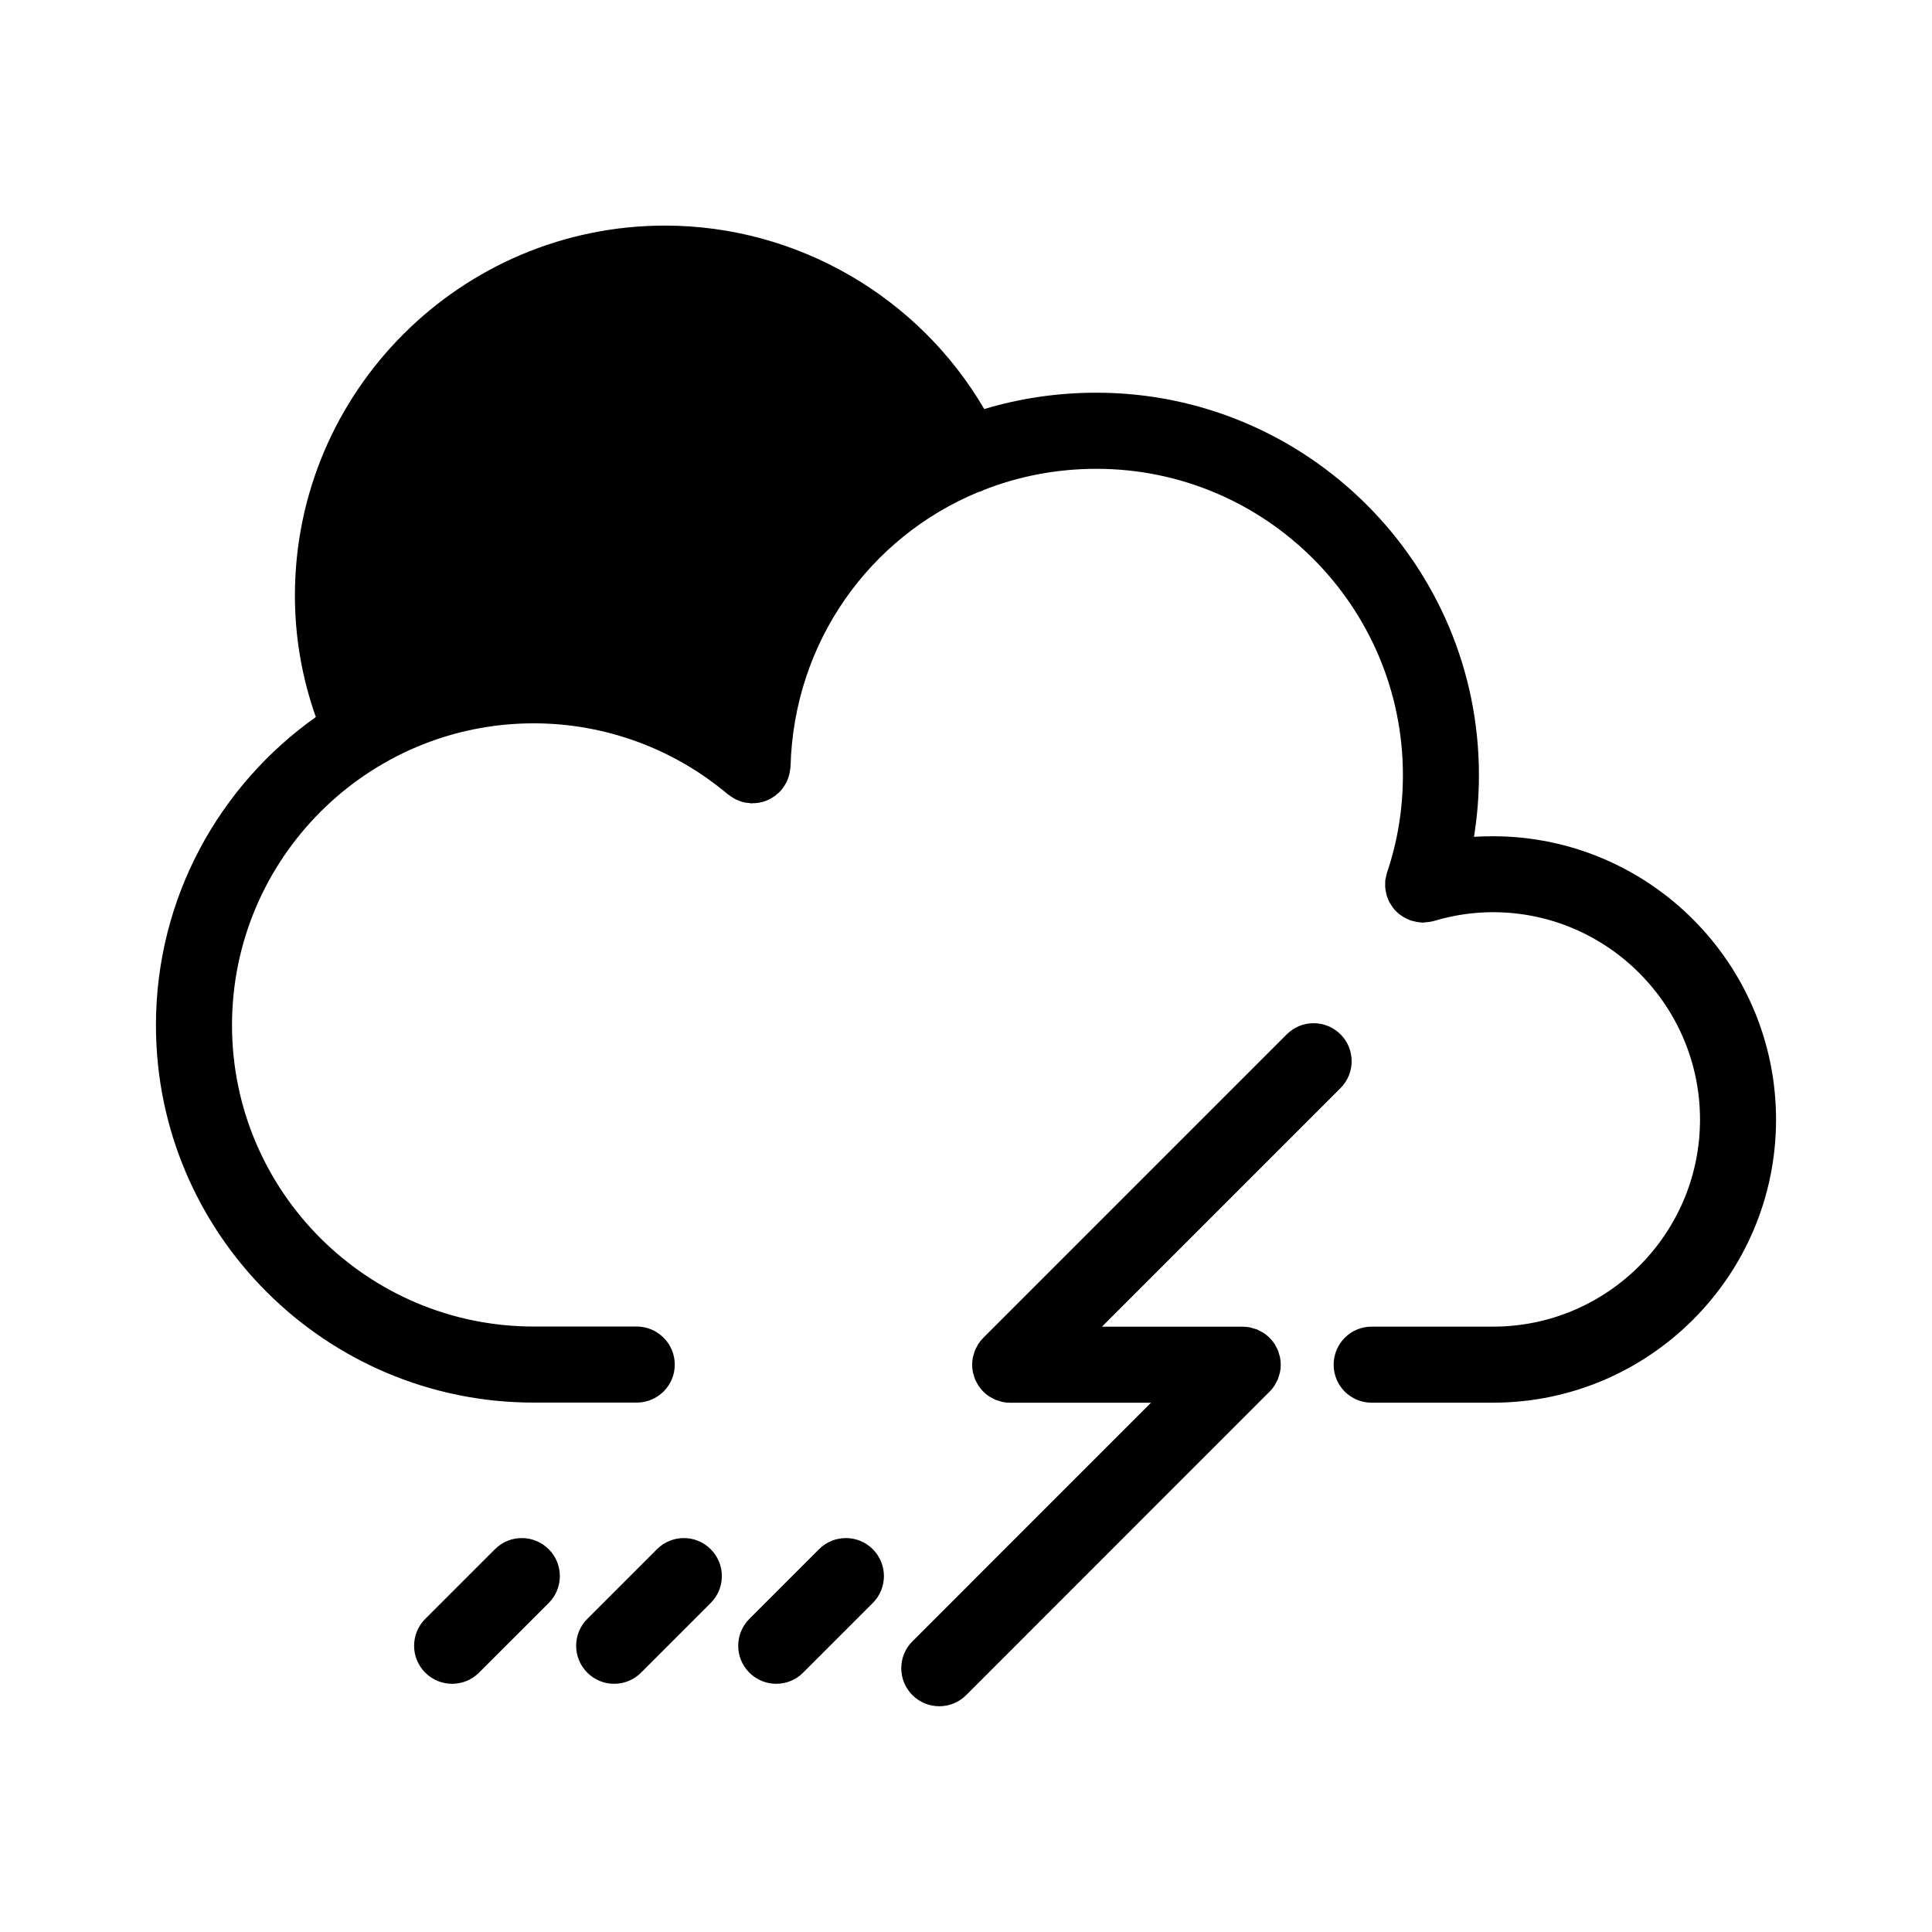 <?xml version="1.0" encoding="UTF-8"?>
<!-- Uploaded to: ICON Repo, www.svgrepo.com, Generator: ICON Repo Mixer Tools -->
<svg fill="#000000" width="800px" height="800px" version="1.1" viewBox="144 144 512 512" xmlns="http://www.w3.org/2000/svg">
 <g>
  <path d="m614.67 440.71c0 41.363-33.656 75.016-75.016 75.016h-0.051-32.094c-5.594 0-10.078-4.484-10.078-10.078 0-5.543 4.484-10.078 10.078-10.078h32.145 0.051c30.23 0 54.816-24.637 54.816-54.863 0-30.277-24.637-54.965-54.863-54.965-5.34 0-10.578 0.805-15.617 2.316-0.906 0.25-1.812 0.352-2.672 0.402-0.102 0-0.152 0.051-0.25 0.051-0.203 0-0.402-0.051-0.555-0.051-0.301-0.051-0.555-0.051-0.805-0.102-0.352-0.051-0.656-0.102-1.008-0.203-0.25-0.051-0.504-0.102-0.754-0.203h-0.102c-0.152-0.051-0.301-0.152-0.453-0.203-0.453-0.152-0.855-0.352-1.258-0.605-0.25-0.102-0.453-0.25-0.656-0.402-0.301-0.203-0.656-0.402-0.957-0.707-0.203-0.152-0.352-0.352-0.555-0.504-0.301-0.301-0.555-0.555-0.805-0.906-0.152-0.203-0.301-0.402-0.453-0.656-0.203-0.301-0.402-0.605-0.605-0.957-0.152-0.301-0.25-0.656-0.402-0.957-0.051-0.25-0.203-0.453-0.25-0.707-0.051-0.051-0.051-0.102-0.051-0.152-0.102-0.402-0.152-0.805-0.25-1.211 0-0.25-0.102-0.504-0.102-0.754-0.051-0.352 0-0.707 0-1.109v-0.855c0.051-0.301 0.152-0.605 0.203-0.906 0.102-0.352 0.152-0.707 0.25-1.008 0-0.051 0-0.152 0.051-0.203 2.769-8.16 4.18-16.828 4.18-25.746 0-44.738-36.426-81.164-81.215-81.164-10.68 0-20.809 2.016-30.078 5.691-0.102 0.051-0.152 0.102-0.203 0.152-0.402 0.152-0.805 0.25-1.211 0.402-28.566 11.891-48.668 39.551-49.574 72.598 0 0.152-0.051 0.301-0.051 0.453-0.051 0.301-0.102 0.656-0.152 1.008-0.051 0.301-0.102 0.605-0.203 0.957-0.051 0.301-0.203 0.605-0.301 0.906-0.102 0.301-0.25 0.656-0.402 0.957-0.152 0.25-0.301 0.504-0.453 0.754-0.203 0.301-0.402 0.656-0.656 0.957-0.051 0.102-0.102 0.203-0.203 0.25-0.051 0.102-0.203 0.203-0.25 0.301-0.301 0.301-0.656 0.656-1.008 0.906-0.152 0.152-0.301 0.25-0.453 0.402-0.402 0.25-0.805 0.504-1.211 0.754-0.152 0.051-0.25 0.152-0.402 0.203-0.453 0.203-0.906 0.402-1.41 0.555-0.152 0.051-0.301 0.102-0.453 0.102-0.453 0.152-0.855 0.203-1.309 0.25-0.301 0.051-0.605 0.051-0.957 0.051-0.152 0-0.301 0.051-0.504 0.051-0.102 0-0.203-0.051-0.301-0.051-0.402-0.051-0.855-0.102-1.258-0.152-0.25-0.051-0.504-0.102-0.707-0.152-0.402-0.102-0.754-0.25-1.16-0.402-0.25-0.102-0.453-0.203-0.707-0.301-0.352-0.152-0.656-0.352-1.008-0.605-0.25-0.152-0.453-0.25-0.656-0.453-0.152-0.102-0.301-0.152-0.402-0.25-14.359-12.141-32.598-18.844-51.488-18.844-44.082 0-79.953 35.871-79.953 80.004 0 22.016 8.969 41.969 23.426 56.426 14.508 14.461 34.461 23.426 56.527 23.426h27.305c5.543 0 10.078 4.535 10.078 10.078 0 5.594-4.535 10.078-10.078 10.078h-27.305c-55.219 0-100.11-44.84-100.11-100.01 0-33.703 16.777-63.531 42.371-81.668-3.629-10.277-5.543-21.059-5.543-32.195 0-54.059 44.031-98.043 98.09-98.043 34.965 0 67.207 18.844 84.59 48.617 9.371-2.82 19.348-4.332 29.727-4.332 55.871 0 101.37 45.445 101.37 101.32 0 5.543-0.453 11.035-1.309 16.375 1.664-0.102 3.324-0.152 5.039-0.152 41.352 0.035 75.008 33.688 75.008 75.102z"/>
  <path d="m482.96 502.82c-0.102-0.336-0.176-0.68-0.312-1.008-0.141-0.348-0.336-0.66-0.52-0.988-0.137-0.246-0.246-0.508-0.406-0.746-0.742-1.109-1.688-2.055-2.797-2.797-0.238-0.16-0.5-0.266-0.746-0.406-0.328-0.18-0.641-0.379-0.988-0.52-0.328-0.137-0.672-0.211-1.008-0.312-0.293-0.086-0.57-0.195-0.871-0.258-0.648-0.133-1.309-0.195-1.977-0.195h-37.312l63.227-63.234c3.934-3.934 3.934-10.312 0-14.246-3.934-3.934-10.312-3.934-14.246 0l-80.418 80.426c-0.473 0.469-0.891 0.988-1.266 1.547-0.16 0.238-0.266 0.5-0.406 0.746-0.18 0.328-0.379 0.641-0.52 0.988-0.137 0.328-0.211 0.672-0.312 1.008-0.086 0.293-0.195 0.57-0.258 0.871-0.258 1.301-0.258 2.644 0 3.945 0.059 0.301 0.172 0.578 0.258 0.871 0.102 0.336 0.176 0.68 0.312 1.008 0.141 0.348 0.336 0.66 0.52 0.988 0.137 0.246 0.246 0.508 0.406 0.746 0.742 1.109 1.688 2.055 2.797 2.797 0.242 0.16 0.5 0.266 0.746 0.406 0.328 0.18 0.641 0.379 0.988 0.52 0.328 0.137 0.672 0.211 1.008 0.312 0.293 0.086 0.57 0.195 0.871 0.258 0.648 0.133 1.309 0.195 1.977 0.195h37.316l-63.227 63.234c-3.934 3.934-3.934 10.312 0 14.246 1.969 1.969 4.543 2.953 7.125 2.953 2.578 0 5.16-0.984 7.125-2.953l80.41-80.426c0.473-0.469 0.891-0.988 1.266-1.547 0.16-0.238 0.266-0.5 0.406-0.746 0.18-0.328 0.379-0.641 0.52-0.988 0.137-0.328 0.211-0.672 0.312-1.008 0.086-0.293 0.195-0.57 0.258-0.871 0.258-1.301 0.258-2.644 0-3.945-0.059-0.301-0.172-0.578-0.258-0.871z"/>
  <path d="m361.05 554.56-18.465 18.465c-3.934 3.934-3.934 10.312 0 14.246 1.965 1.969 4.543 2.953 7.125 2.953 2.578 0 5.16-0.984 7.125-2.953l18.465-18.465c3.934-3.934 3.934-10.312 0-14.246-3.934-3.941-10.32-3.941-14.25 0z"/>
  <path d="m318.1 554.56-18.465 18.465c-3.934 3.934-3.934 10.312 0 14.246 1.965 1.969 4.543 2.953 7.125 2.953 2.578 0 5.16-0.984 7.125-2.953l18.465-18.465c3.934-3.934 3.934-10.312 0-14.246-3.93-3.941-10.32-3.941-14.25 0z"/>
  <path d="m275.16 554.56-18.469 18.465c-3.934 3.93-3.934 10.312 0 14.246 1.969 1.969 4.543 2.953 7.129 2.953 2.578 0 5.152-0.984 7.125-2.953l18.469-18.465c3.934-3.93 3.934-10.312 0-14.246-3.938-3.934-10.32-3.945-14.254 0z"/>
 </g>
</svg>